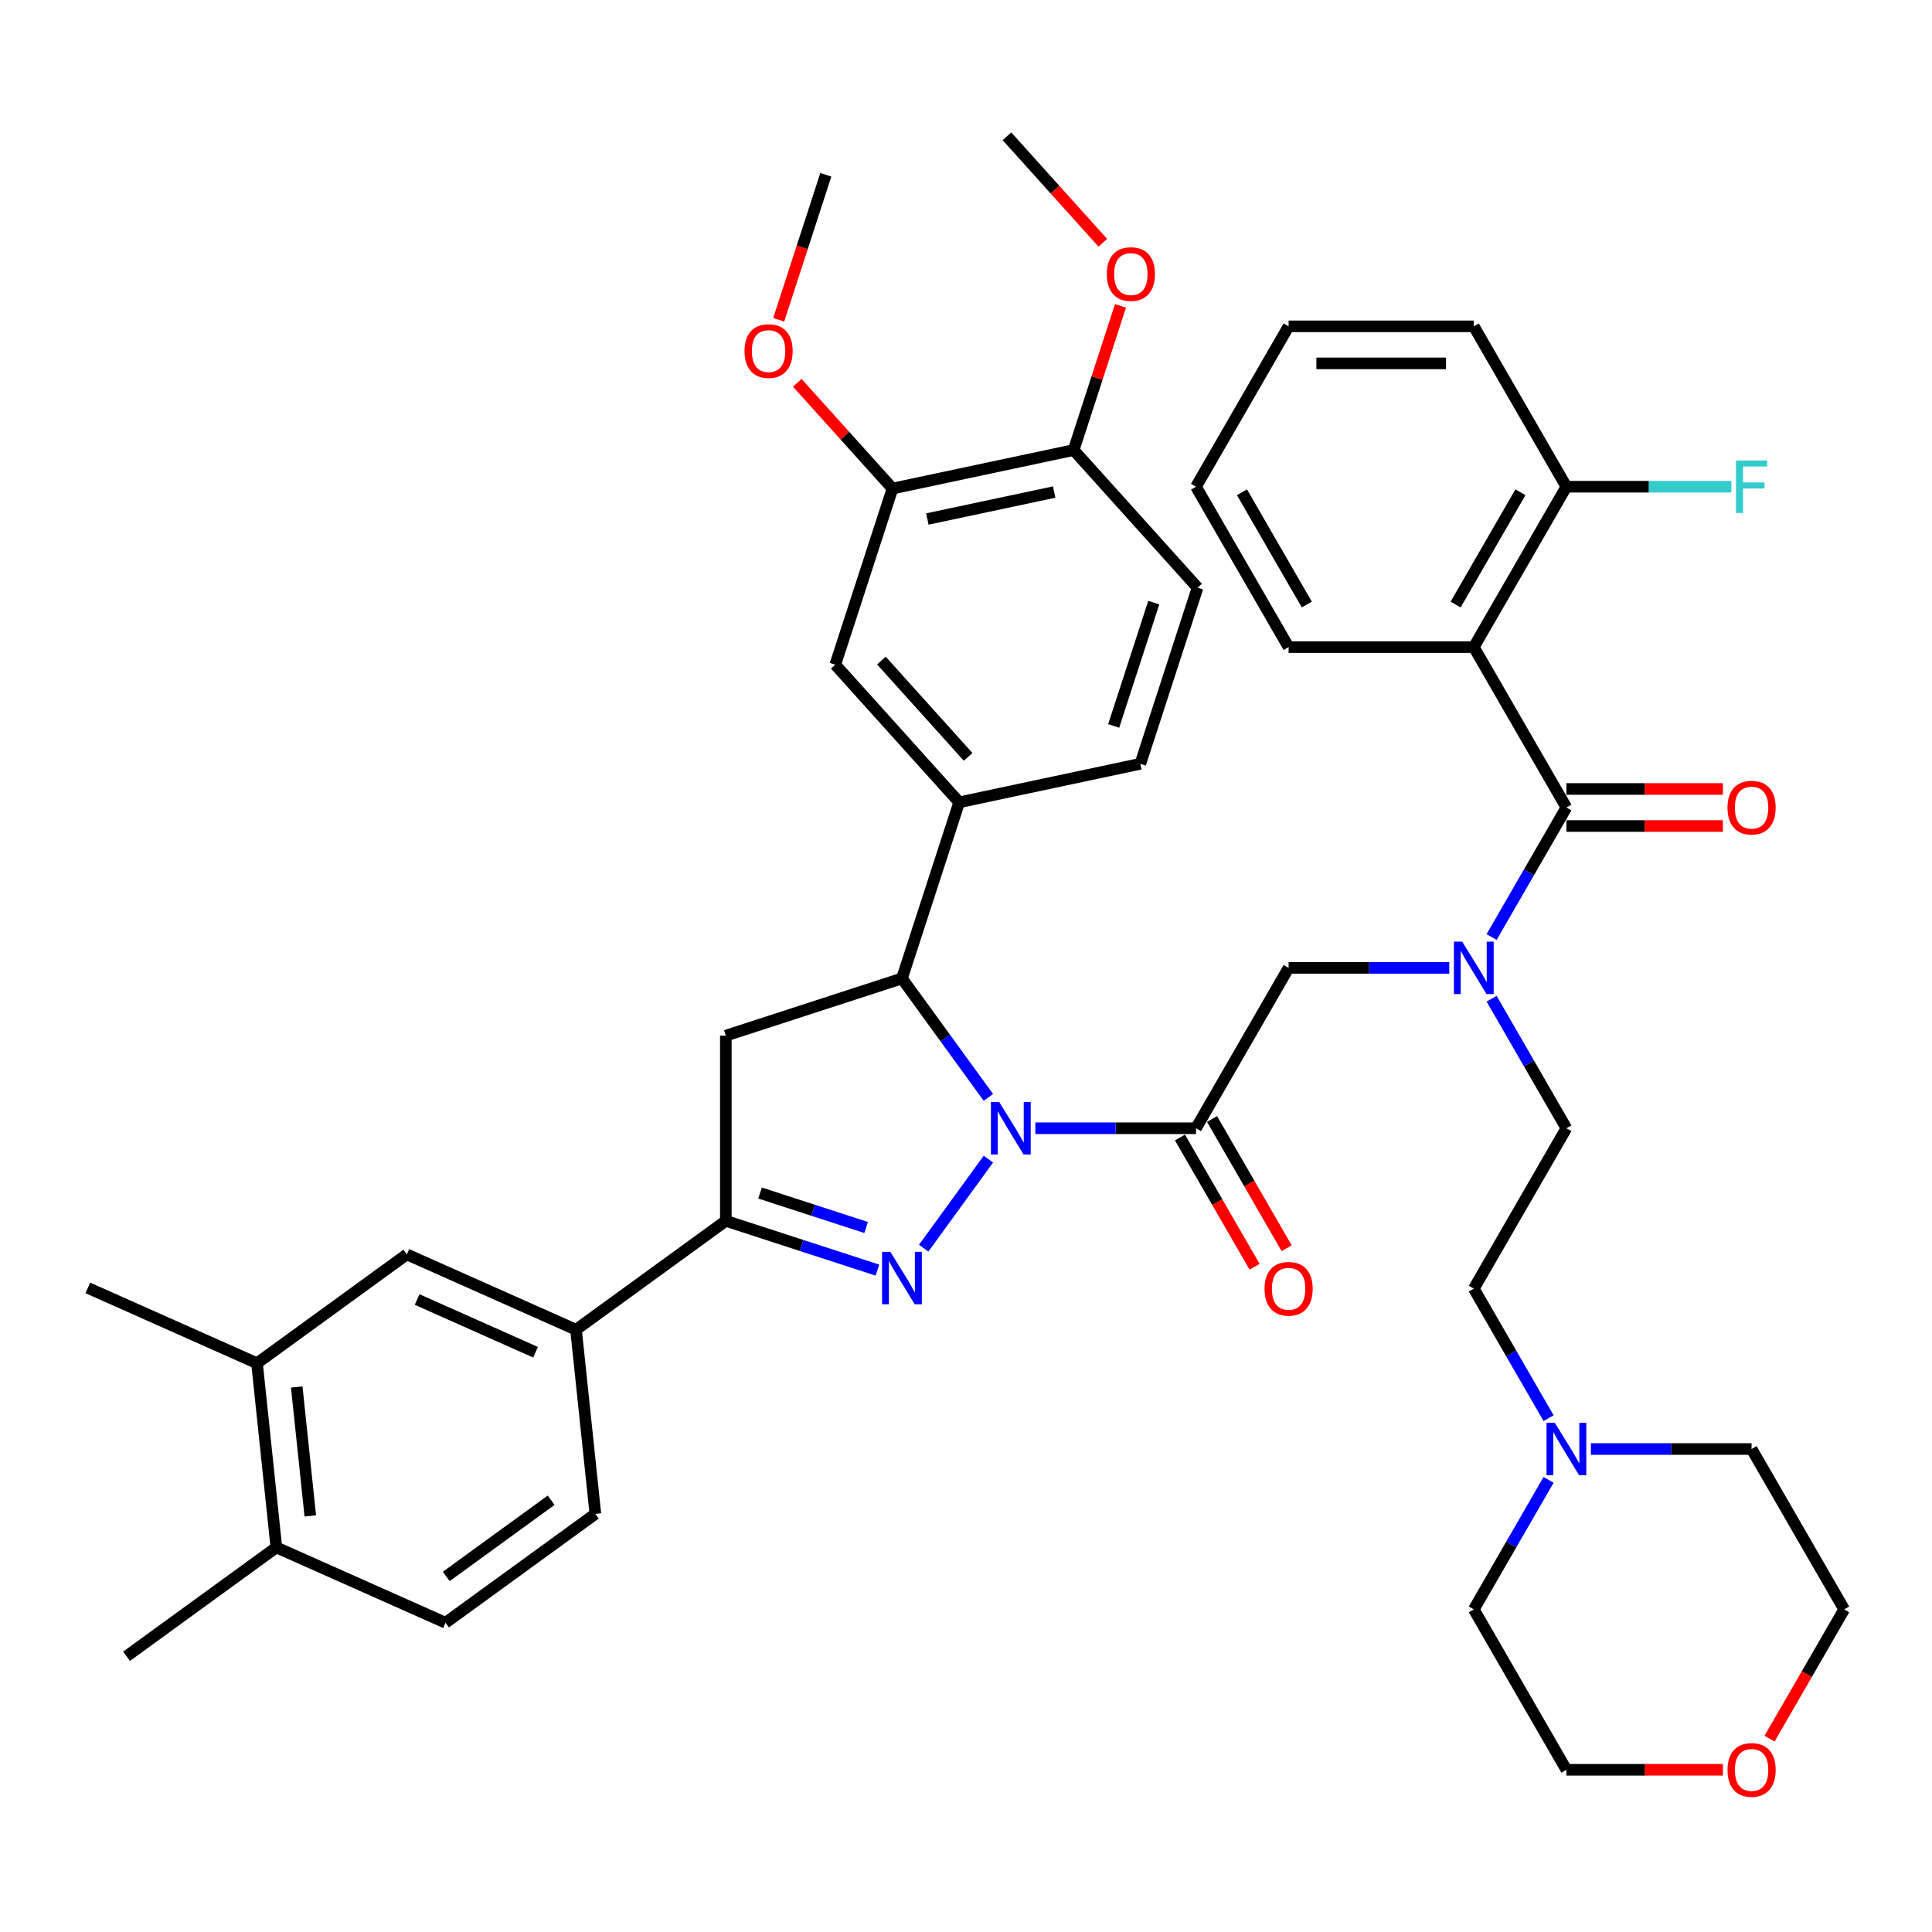 <?xml version='1.0' encoding='iso-8859-1'?>
<svg version='1.1' baseProfile='full'
              xmlns='http://www.w3.org/2000/svg'
                      xmlns:rdkit='http://www.rdkit.org/xml'
                      xmlns:xlink='http://www.w3.org/1999/xlink'
                  xml:space='preserve'
width='1000px' height='1000px' viewBox='0 0 1000 1000'>
<!-- END OF HEADER -->
<rect style='opacity:1.0;fill:#FFFFFF;stroke:none' width='1000' height='1000' x='0' y='0'> </rect>
<path class='bond-0' d='M 772.054,516.94 L 791.408,550.462' style='fill:none;fill-rule:evenodd;stroke:#0000FF;stroke-width:6px;stroke-linecap:butt;stroke-linejoin:miter;stroke-opacity:1' />
<path class='bond-0' d='M 791.408,550.462 L 810.762,583.984' style='fill:none;fill-rule:evenodd;stroke:#000000;stroke-width:6px;stroke-linecap:butt;stroke-linejoin:miter;stroke-opacity:1' />
<path class='bond-1' d='M 750.143,500.971 L 708.561,500.971' style='fill:none;fill-rule:evenodd;stroke:#0000FF;stroke-width:6px;stroke-linecap:butt;stroke-linejoin:miter;stroke-opacity:1' />
<path class='bond-1' d='M 708.561,500.971 L 666.979,500.971' style='fill:none;fill-rule:evenodd;stroke:#000000;stroke-width:6px;stroke-linecap:butt;stroke-linejoin:miter;stroke-opacity:1' />
<path class='bond-2' d='M 772.054,485.001 L 791.408,451.479' style='fill:none;fill-rule:evenodd;stroke:#0000FF;stroke-width:6px;stroke-linecap:butt;stroke-linejoin:miter;stroke-opacity:1' />
<path class='bond-2' d='M 791.408,451.479 L 810.762,417.957' style='fill:none;fill-rule:evenodd;stroke:#000000;stroke-width:6px;stroke-linecap:butt;stroke-linejoin:miter;stroke-opacity:1' />
<path class='bond-3' d='M 762.834,334.944 L 810.762,251.931' style='fill:none;fill-rule:evenodd;stroke:#000000;stroke-width:6px;stroke-linecap:butt;stroke-linejoin:miter;stroke-opacity:1' />
<path class='bond-3' d='M 753.421,312.906 L 786.97,254.797' style='fill:none;fill-rule:evenodd;stroke:#000000;stroke-width:6px;stroke-linecap:butt;stroke-linejoin:miter;stroke-opacity:1' />
<path class='bond-4' d='M 762.834,334.944 L 666.979,334.944' style='fill:none;fill-rule:evenodd;stroke:#000000;stroke-width:6px;stroke-linecap:butt;stroke-linejoin:miter;stroke-opacity:1' />
<path class='bond-5' d='M 762.834,334.944 L 810.762,417.957' style='fill:none;fill-rule:evenodd;stroke:#000000;stroke-width:6px;stroke-linecap:butt;stroke-linejoin:miter;stroke-opacity:1' />
<path class='bond-6' d='M 610.75,588.777 L 630.059,622.222' style='fill:none;fill-rule:evenodd;stroke:#000000;stroke-width:6px;stroke-linecap:butt;stroke-linejoin:miter;stroke-opacity:1' />
<path class='bond-6' d='M 630.059,622.222 L 649.369,655.667' style='fill:none;fill-rule:evenodd;stroke:#FF0000;stroke-width:6px;stroke-linecap:butt;stroke-linejoin:miter;stroke-opacity:1' />
<path class='bond-6' d='M 627.352,579.191 L 646.662,612.636' style='fill:none;fill-rule:evenodd;stroke:#000000;stroke-width:6px;stroke-linecap:butt;stroke-linejoin:miter;stroke-opacity:1' />
<path class='bond-6' d='M 646.662,612.636 L 665.972,646.082' style='fill:none;fill-rule:evenodd;stroke:#FF0000;stroke-width:6px;stroke-linecap:butt;stroke-linejoin:miter;stroke-opacity:1' />
<path class='bond-7' d='M 619.051,583.984 L 666.979,500.971' style='fill:none;fill-rule:evenodd;stroke:#000000;stroke-width:6px;stroke-linecap:butt;stroke-linejoin:miter;stroke-opacity:1' />
<path class='bond-8' d='M 619.051,583.984 L 577.469,583.984' style='fill:none;fill-rule:evenodd;stroke:#000000;stroke-width:6px;stroke-linecap:butt;stroke-linejoin:miter;stroke-opacity:1' />
<path class='bond-8' d='M 577.469,583.984 L 535.887,583.984' style='fill:none;fill-rule:evenodd;stroke:#0000FF;stroke-width:6px;stroke-linecap:butt;stroke-linejoin:miter;stroke-opacity:1' />
<path class='bond-9' d='M 810.762,427.543 L 851.261,427.543' style='fill:none;fill-rule:evenodd;stroke:#000000;stroke-width:6px;stroke-linecap:butt;stroke-linejoin:miter;stroke-opacity:1' />
<path class='bond-9' d='M 851.261,427.543 L 891.76,427.543' style='fill:none;fill-rule:evenodd;stroke:#FF0000;stroke-width:6px;stroke-linecap:butt;stroke-linejoin:miter;stroke-opacity:1' />
<path class='bond-9' d='M 810.762,408.372 L 851.261,408.372' style='fill:none;fill-rule:evenodd;stroke:#000000;stroke-width:6px;stroke-linecap:butt;stroke-linejoin:miter;stroke-opacity:1' />
<path class='bond-9' d='M 851.261,408.372 L 891.76,408.372' style='fill:none;fill-rule:evenodd;stroke:#FF0000;stroke-width:6px;stroke-linecap:butt;stroke-linejoin:miter;stroke-opacity:1' />
<path class='bond-10' d='M 810.762,251.931 L 853.456,251.931' style='fill:none;fill-rule:evenodd;stroke:#000000;stroke-width:6px;stroke-linecap:butt;stroke-linejoin:miter;stroke-opacity:1' />
<path class='bond-10' d='M 853.456,251.931 L 896.15,251.931' style='fill:none;fill-rule:evenodd;stroke:#33CCCC;stroke-width:6px;stroke-linecap:butt;stroke-linejoin:miter;stroke-opacity:1' />
<path class='bond-11' d='M 810.762,251.931 L 762.834,168.917' style='fill:none;fill-rule:evenodd;stroke:#000000;stroke-width:6px;stroke-linecap:butt;stroke-linejoin:miter;stroke-opacity:1' />
<path class='bond-12' d='M 801.542,734.041 L 782.188,700.519' style='fill:none;fill-rule:evenodd;stroke:#0000FF;stroke-width:6px;stroke-linecap:butt;stroke-linejoin:miter;stroke-opacity:1' />
<path class='bond-12' d='M 782.188,700.519 L 762.834,666.997' style='fill:none;fill-rule:evenodd;stroke:#000000;stroke-width:6px;stroke-linecap:butt;stroke-linejoin:miter;stroke-opacity:1' />
<path class='bond-13' d='M 823.453,750.011 L 865.036,750.011' style='fill:none;fill-rule:evenodd;stroke:#0000FF;stroke-width:6px;stroke-linecap:butt;stroke-linejoin:miter;stroke-opacity:1' />
<path class='bond-13' d='M 865.036,750.011 L 906.618,750.011' style='fill:none;fill-rule:evenodd;stroke:#000000;stroke-width:6px;stroke-linecap:butt;stroke-linejoin:miter;stroke-opacity:1' />
<path class='bond-14' d='M 801.542,765.98 L 782.188,799.502' style='fill:none;fill-rule:evenodd;stroke:#0000FF;stroke-width:6px;stroke-linecap:butt;stroke-linejoin:miter;stroke-opacity:1' />
<path class='bond-14' d='M 782.188,799.502 L 762.834,833.024' style='fill:none;fill-rule:evenodd;stroke:#000000;stroke-width:6px;stroke-linecap:butt;stroke-linejoin:miter;stroke-opacity:1' />
<path class='bond-15' d='M 891.76,916.037 L 851.261,916.037' style='fill:none;fill-rule:evenodd;stroke:#FF0000;stroke-width:6px;stroke-linecap:butt;stroke-linejoin:miter;stroke-opacity:1' />
<path class='bond-15' d='M 851.261,916.037 L 810.762,916.037' style='fill:none;fill-rule:evenodd;stroke:#000000;stroke-width:6px;stroke-linecap:butt;stroke-linejoin:miter;stroke-opacity:1' />
<path class='bond-16' d='M 915.926,899.914 L 935.236,866.469' style='fill:none;fill-rule:evenodd;stroke:#FF0000;stroke-width:6px;stroke-linecap:butt;stroke-linejoin:miter;stroke-opacity:1' />
<path class='bond-16' d='M 935.236,866.469 L 954.545,833.024' style='fill:none;fill-rule:evenodd;stroke:#000000;stroke-width:6px;stroke-linecap:butt;stroke-linejoin:miter;stroke-opacity:1' />
<path class='bond-17' d='M 511.593,568.014 L 489.223,537.225' style='fill:none;fill-rule:evenodd;stroke:#0000FF;stroke-width:6px;stroke-linecap:butt;stroke-linejoin:miter;stroke-opacity:1' />
<path class='bond-17' d='M 489.223,537.225 L 466.853,506.435' style='fill:none;fill-rule:evenodd;stroke:#000000;stroke-width:6px;stroke-linecap:butt;stroke-linejoin:miter;stroke-opacity:1' />
<path class='bond-18' d='M 511.593,599.954 L 478.097,646.057' style='fill:none;fill-rule:evenodd;stroke:#0000FF;stroke-width:6px;stroke-linecap:butt;stroke-linejoin:miter;stroke-opacity:1' />
<path class='bond-19' d='M 375.689,631.912 L 298.14,688.254' style='fill:none;fill-rule:evenodd;stroke:#000000;stroke-width:6px;stroke-linecap:butt;stroke-linejoin:miter;stroke-opacity:1' />
<path class='bond-20' d='M 375.689,631.912 L 375.689,536.056' style='fill:none;fill-rule:evenodd;stroke:#000000;stroke-width:6px;stroke-linecap:butt;stroke-linejoin:miter;stroke-opacity:1' />
<path class='bond-21' d='M 375.689,631.912 L 414.925,644.66' style='fill:none;fill-rule:evenodd;stroke:#000000;stroke-width:6px;stroke-linecap:butt;stroke-linejoin:miter;stroke-opacity:1' />
<path class='bond-21' d='M 414.925,644.66 L 454.162,657.409' style='fill:none;fill-rule:evenodd;stroke:#0000FF;stroke-width:6px;stroke-linecap:butt;stroke-linejoin:miter;stroke-opacity:1' />
<path class='bond-21' d='M 393.384,617.504 L 420.849,626.428' style='fill:none;fill-rule:evenodd;stroke:#000000;stroke-width:6px;stroke-linecap:butt;stroke-linejoin:miter;stroke-opacity:1' />
<path class='bond-21' d='M 420.849,626.428 L 448.315,635.352' style='fill:none;fill-rule:evenodd;stroke:#0000FF;stroke-width:6px;stroke-linecap:butt;stroke-linejoin:miter;stroke-opacity:1' />
<path class='bond-22' d='M 375.689,536.056 L 466.853,506.435' style='fill:none;fill-rule:evenodd;stroke:#000000;stroke-width:6px;stroke-linecap:butt;stroke-linejoin:miter;stroke-opacity:1' />
<path class='bond-23' d='M 466.853,506.435 L 496.474,415.271' style='fill:none;fill-rule:evenodd;stroke:#000000;stroke-width:6px;stroke-linecap:butt;stroke-linejoin:miter;stroke-opacity:1' />
<path class='bond-24' d='M 298.14,688.254 L 210.572,649.266' style='fill:none;fill-rule:evenodd;stroke:#000000;stroke-width:6px;stroke-linecap:butt;stroke-linejoin:miter;stroke-opacity:1' />
<path class='bond-24' d='M 277.207,699.92 L 215.909,672.628' style='fill:none;fill-rule:evenodd;stroke:#000000;stroke-width:6px;stroke-linecap:butt;stroke-linejoin:miter;stroke-opacity:1' />
<path class='bond-25' d='M 298.14,688.254 L 308.16,783.585' style='fill:none;fill-rule:evenodd;stroke:#000000;stroke-width:6px;stroke-linecap:butt;stroke-linejoin:miter;stroke-opacity:1' />
<path class='bond-26' d='M 210.572,649.266 L 133.023,705.609' style='fill:none;fill-rule:evenodd;stroke:#000000;stroke-width:6px;stroke-linecap:butt;stroke-linejoin:miter;stroke-opacity:1' />
<path class='bond-27' d='M 461.955,252.873 L 555.716,232.943' style='fill:none;fill-rule:evenodd;stroke:#000000;stroke-width:6px;stroke-linecap:butt;stroke-linejoin:miter;stroke-opacity:1' />
<path class='bond-27' d='M 480.005,268.635 L 545.638,254.685' style='fill:none;fill-rule:evenodd;stroke:#000000;stroke-width:6px;stroke-linecap:butt;stroke-linejoin:miter;stroke-opacity:1' />
<path class='bond-28' d='M 461.955,252.873 L 432.334,344.037' style='fill:none;fill-rule:evenodd;stroke:#000000;stroke-width:6px;stroke-linecap:butt;stroke-linejoin:miter;stroke-opacity:1' />
<path class='bond-29' d='M 461.955,252.873 L 437.314,225.506' style='fill:none;fill-rule:evenodd;stroke:#000000;stroke-width:6px;stroke-linecap:butt;stroke-linejoin:miter;stroke-opacity:1' />
<path class='bond-29' d='M 437.314,225.506 L 412.673,198.139' style='fill:none;fill-rule:evenodd;stroke:#FF0000;stroke-width:6px;stroke-linecap:butt;stroke-linejoin:miter;stroke-opacity:1' />
<path class='bond-30' d='M 555.716,232.943 L 619.856,304.178' style='fill:none;fill-rule:evenodd;stroke:#000000;stroke-width:6px;stroke-linecap:butt;stroke-linejoin:miter;stroke-opacity:1' />
<path class='bond-31' d='M 555.716,232.943 L 567.839,195.633' style='fill:none;fill-rule:evenodd;stroke:#000000;stroke-width:6px;stroke-linecap:butt;stroke-linejoin:miter;stroke-opacity:1' />
<path class='bond-31' d='M 567.839,195.633 L 579.961,158.324' style='fill:none;fill-rule:evenodd;stroke:#FF0000;stroke-width:6px;stroke-linecap:butt;stroke-linejoin:miter;stroke-opacity:1' />
<path class='bond-32' d='M 432.334,344.037 L 496.474,415.271' style='fill:none;fill-rule:evenodd;stroke:#000000;stroke-width:6px;stroke-linecap:butt;stroke-linejoin:miter;stroke-opacity:1' />
<path class='bond-32' d='M 456.202,341.894 L 501.1,391.758' style='fill:none;fill-rule:evenodd;stroke:#000000;stroke-width:6px;stroke-linecap:butt;stroke-linejoin:miter;stroke-opacity:1' />
<path class='bond-33' d='M 619.856,304.178 L 590.235,395.342' style='fill:none;fill-rule:evenodd;stroke:#000000;stroke-width:6px;stroke-linecap:butt;stroke-linejoin:miter;stroke-opacity:1' />
<path class='bond-33' d='M 597.18,311.928 L 576.445,375.743' style='fill:none;fill-rule:evenodd;stroke:#000000;stroke-width:6px;stroke-linecap:butt;stroke-linejoin:miter;stroke-opacity:1' />
<path class='bond-34' d='M 496.474,415.271 L 590.235,395.342' style='fill:none;fill-rule:evenodd;stroke:#000000;stroke-width:6px;stroke-linecap:butt;stroke-linejoin:miter;stroke-opacity:1' />
<path class='bond-35' d='M 403.054,165.515 L 415.245,127.995' style='fill:none;fill-rule:evenodd;stroke:#FF0000;stroke-width:6px;stroke-linecap:butt;stroke-linejoin:miter;stroke-opacity:1' />
<path class='bond-35' d='M 415.245,127.995 L 427.436,90.474' style='fill:none;fill-rule:evenodd;stroke:#000000;stroke-width:6px;stroke-linecap:butt;stroke-linejoin:miter;stroke-opacity:1' />
<path class='bond-36' d='M 570.82,125.656 L 546.008,98.1' style='fill:none;fill-rule:evenodd;stroke:#FF0000;stroke-width:6px;stroke-linecap:butt;stroke-linejoin:miter;stroke-opacity:1' />
<path class='bond-36' d='M 546.008,98.1 L 521.197,70.544' style='fill:none;fill-rule:evenodd;stroke:#000000;stroke-width:6px;stroke-linecap:butt;stroke-linejoin:miter;stroke-opacity:1' />
<path class='bond-37' d='M 133.023,705.609 L 45.455,666.621' style='fill:none;fill-rule:evenodd;stroke:#000000;stroke-width:6px;stroke-linecap:butt;stroke-linejoin:miter;stroke-opacity:1' />
<path class='bond-38' d='M 133.023,705.609 L 143.043,800.939' style='fill:none;fill-rule:evenodd;stroke:#000000;stroke-width:6px;stroke-linecap:butt;stroke-linejoin:miter;stroke-opacity:1' />
<path class='bond-38' d='M 153.592,717.904 L 160.606,784.636' style='fill:none;fill-rule:evenodd;stroke:#000000;stroke-width:6px;stroke-linecap:butt;stroke-linejoin:miter;stroke-opacity:1' />
<path class='bond-39' d='M 143.043,800.939 L 230.611,839.927' style='fill:none;fill-rule:evenodd;stroke:#000000;stroke-width:6px;stroke-linecap:butt;stroke-linejoin:miter;stroke-opacity:1' />
<path class='bond-40' d='M 143.043,800.939 L 65.494,857.282' style='fill:none;fill-rule:evenodd;stroke:#000000;stroke-width:6px;stroke-linecap:butt;stroke-linejoin:miter;stroke-opacity:1' />
<path class='bond-41' d='M 308.16,783.585 L 230.611,839.927' style='fill:none;fill-rule:evenodd;stroke:#000000;stroke-width:6px;stroke-linecap:butt;stroke-linejoin:miter;stroke-opacity:1' />
<path class='bond-41' d='M 285.259,776.526 L 230.975,815.966' style='fill:none;fill-rule:evenodd;stroke:#000000;stroke-width:6px;stroke-linecap:butt;stroke-linejoin:miter;stroke-opacity:1' />
<path class='bond-42' d='M 762.834,666.997 L 810.762,583.984' style='fill:none;fill-rule:evenodd;stroke:#000000;stroke-width:6px;stroke-linecap:butt;stroke-linejoin:miter;stroke-opacity:1' />
<path class='bond-43' d='M 906.618,750.011 L 954.545,833.024' style='fill:none;fill-rule:evenodd;stroke:#000000;stroke-width:6px;stroke-linecap:butt;stroke-linejoin:miter;stroke-opacity:1' />
<path class='bond-44' d='M 762.834,833.024 L 810.762,916.037' style='fill:none;fill-rule:evenodd;stroke:#000000;stroke-width:6px;stroke-linecap:butt;stroke-linejoin:miter;stroke-opacity:1' />
<path class='bond-45' d='M 666.979,334.944 L 619.051,251.931' style='fill:none;fill-rule:evenodd;stroke:#000000;stroke-width:6px;stroke-linecap:butt;stroke-linejoin:miter;stroke-opacity:1' />
<path class='bond-45' d='M 676.392,312.906 L 642.843,254.797' style='fill:none;fill-rule:evenodd;stroke:#000000;stroke-width:6px;stroke-linecap:butt;stroke-linejoin:miter;stroke-opacity:1' />
<path class='bond-46' d='M 762.834,168.917 L 666.979,168.917' style='fill:none;fill-rule:evenodd;stroke:#000000;stroke-width:6px;stroke-linecap:butt;stroke-linejoin:miter;stroke-opacity:1' />
<path class='bond-46' d='M 748.456,188.088 L 681.357,188.088' style='fill:none;fill-rule:evenodd;stroke:#000000;stroke-width:6px;stroke-linecap:butt;stroke-linejoin:miter;stroke-opacity:1' />
<path class='bond-47' d='M 619.051,251.931 L 666.979,168.917' style='fill:none;fill-rule:evenodd;stroke:#000000;stroke-width:6px;stroke-linecap:butt;stroke-linejoin:miter;stroke-opacity:1' />
<path  class='atom-0' d='M 756.834 487.397
L 765.729 501.776
Q 766.611 503.194, 768.03 505.763
Q 769.448 508.332, 769.525 508.486
L 769.525 487.397
L 773.129 487.397
L 773.129 514.544
L 769.41 514.544
L 759.863 498.823
Q 758.751 496.983, 757.562 494.874
Q 756.412 492.765, 756.067 492.114
L 756.067 514.544
L 752.539 514.544
L 752.539 487.397
L 756.834 487.397
' fill='#0000FF'/>
<path  class='atom-3' d='M 654.518 667.074
Q 654.518 660.556, 657.738 656.913
Q 660.959 653.271, 666.979 653.271
Q 672.999 653.271, 676.219 656.913
Q 679.44 660.556, 679.44 667.074
Q 679.44 673.669, 676.181 677.426
Q 672.922 681.146, 666.979 681.146
Q 660.997 681.146, 657.738 677.426
Q 654.518 673.707, 654.518 667.074
M 666.979 678.078
Q 671.12 678.078, 673.344 675.318
Q 675.606 672.519, 675.606 667.074
Q 675.606 661.744, 673.344 659.06
Q 671.12 656.338, 666.979 656.338
Q 662.838 656.338, 660.576 659.022
Q 658.352 661.706, 658.352 667.074
Q 658.352 672.557, 660.576 675.318
Q 662.838 678.078, 666.979 678.078
' fill='#FF0000'/>
<path  class='atom-6' d='M 894.156 418.034
Q 894.156 411.516, 897.377 407.873
Q 900.598 404.231, 906.618 404.231
Q 912.637 404.231, 915.858 407.873
Q 919.079 411.516, 919.079 418.034
Q 919.079 424.629, 915.82 428.386
Q 912.561 432.106, 906.618 432.106
Q 900.636 432.106, 897.377 428.386
Q 894.156 424.667, 894.156 418.034
M 906.618 429.038
Q 910.759 429.038, 912.982 426.278
Q 915.245 423.479, 915.245 418.034
Q 915.245 412.704, 912.982 410.02
Q 910.759 407.298, 906.618 407.298
Q 902.477 407.298, 900.215 409.982
Q 897.991 412.666, 897.991 418.034
Q 897.991 423.517, 900.215 426.278
Q 902.477 429.038, 906.618 429.038
' fill='#FF0000'/>
<path  class='atom-8' d='M 898.547 238.357
L 914.689 238.357
L 914.689 241.463
L 902.189 241.463
L 902.189 249.707
L 913.308 249.707
L 913.308 252.851
L 902.189 252.851
L 902.189 265.504
L 898.547 265.504
L 898.547 238.357
' fill='#33CCCC'/>
<path  class='atom-9' d='M 804.762 736.438
L 813.657 750.816
Q 814.539 752.235, 815.957 754.803
Q 817.376 757.372, 817.453 757.526
L 817.453 736.438
L 821.057 736.438
L 821.057 763.584
L 817.338 763.584
L 807.791 747.864
Q 806.679 746.023, 805.49 743.914
Q 804.34 741.805, 803.995 741.154
L 803.995 763.584
L 800.467 763.584
L 800.467 736.438
L 804.762 736.438
' fill='#0000FF'/>
<path  class='atom-10' d='M 894.156 916.114
Q 894.156 909.596, 897.377 905.953
Q 900.598 902.311, 906.618 902.311
Q 912.637 902.311, 915.858 905.953
Q 919.079 909.596, 919.079 916.114
Q 919.079 922.709, 915.82 926.466
Q 912.561 930.186, 906.618 930.186
Q 900.636 930.186, 897.377 926.466
Q 894.156 922.747, 894.156 916.114
M 906.618 927.118
Q 910.759 927.118, 912.982 924.358
Q 915.245 921.559, 915.245 916.114
Q 915.245 910.784, 912.982 908.101
Q 910.759 905.378, 906.618 905.378
Q 902.477 905.378, 900.215 908.062
Q 897.991 910.746, 897.991 916.114
Q 897.991 921.597, 900.215 924.358
Q 902.477 927.118, 906.618 927.118
' fill='#FF0000'/>
<path  class='atom-11' d='M 517.195 570.411
L 526.09 584.789
Q 526.972 586.208, 528.391 588.777
Q 529.809 591.346, 529.886 591.499
L 529.886 570.411
L 533.49 570.411
L 533.49 597.557
L 529.771 597.557
L 520.224 581.837
Q 519.112 579.996, 517.923 577.888
Q 516.773 575.779, 516.428 575.127
L 516.428 597.557
L 512.901 597.557
L 512.901 570.411
L 517.195 570.411
' fill='#0000FF'/>
<path  class='atom-15' d='M 460.852 647.96
L 469.748 662.338
Q 470.63 663.757, 472.048 666.326
Q 473.467 668.894, 473.544 669.048
L 473.544 647.96
L 477.148 647.96
L 477.148 675.106
L 473.429 675.106
L 463.881 659.386
Q 462.77 657.545, 461.581 655.436
Q 460.431 653.328, 460.086 652.676
L 460.086 675.106
L 456.558 675.106
L 456.558 647.96
L 460.852 647.96
' fill='#0000FF'/>
<path  class='atom-24' d='M 385.354 181.715
Q 385.354 175.196, 388.575 171.554
Q 391.795 167.911, 397.815 167.911
Q 403.835 167.911, 407.056 171.554
Q 410.276 175.196, 410.276 181.715
Q 410.276 188.31, 407.017 192.067
Q 403.758 195.786, 397.815 195.786
Q 391.834 195.786, 388.575 192.067
Q 385.354 188.348, 385.354 181.715
M 397.815 192.719
Q 401.956 192.719, 404.18 189.958
Q 406.442 187.159, 406.442 181.715
Q 406.442 176.385, 404.18 173.701
Q 401.956 170.979, 397.815 170.979
Q 393.674 170.979, 391.412 173.663
Q 389.188 176.347, 389.188 181.715
Q 389.188 187.198, 391.412 189.958
Q 393.674 192.719, 397.815 192.719
' fill='#FF0000'/>
<path  class='atom-25' d='M 572.876 141.856
Q 572.876 135.338, 576.096 131.695
Q 579.317 128.052, 585.337 128.052
Q 591.357 128.052, 594.577 131.695
Q 597.798 135.338, 597.798 141.856
Q 597.798 148.451, 594.539 152.208
Q 591.28 155.927, 585.337 155.927
Q 579.356 155.927, 576.096 152.208
Q 572.876 148.489, 572.876 141.856
M 585.337 152.86
Q 589.478 152.86, 591.702 150.099
Q 593.964 147.3, 593.964 141.856
Q 593.964 136.526, 591.702 133.842
Q 589.478 131.12, 585.337 131.12
Q 581.196 131.12, 578.934 133.804
Q 576.71 136.488, 576.71 141.856
Q 576.71 147.339, 578.934 150.099
Q 581.196 152.86, 585.337 152.86
' fill='#FF0000'/>
</svg>

